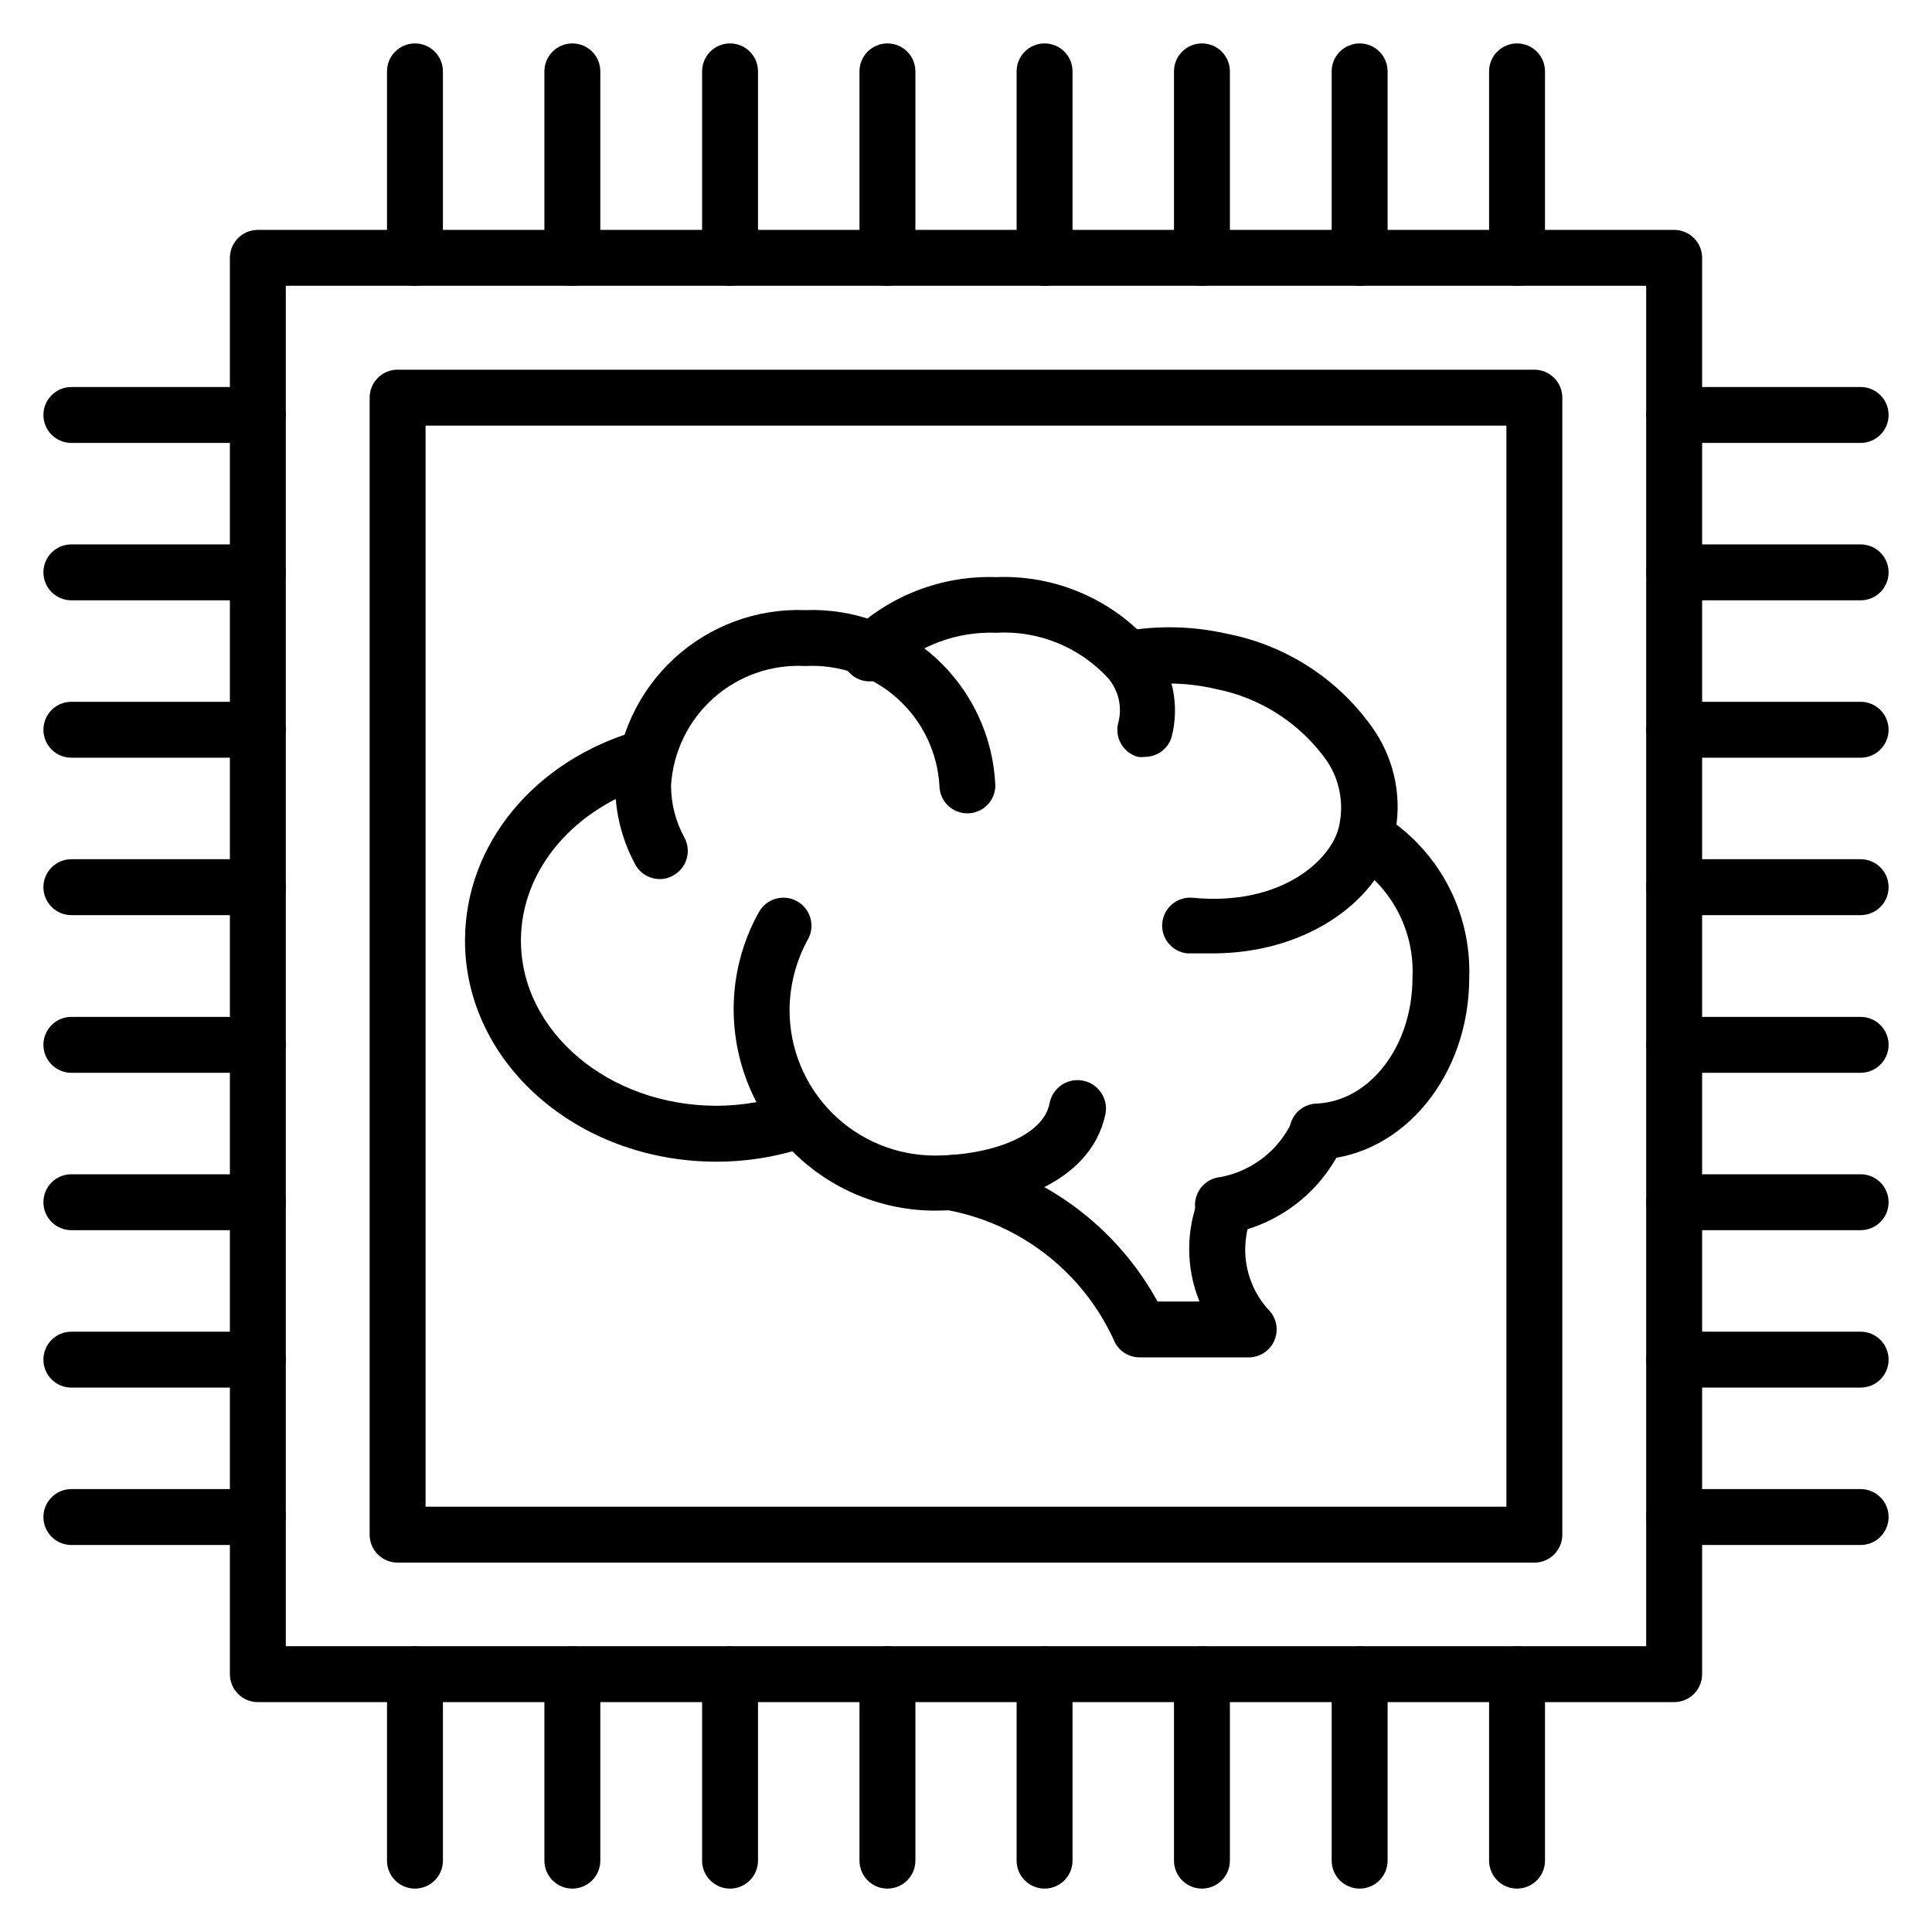 <?xml version="1.0" encoding="UTF-8"?>
<!-- Uploaded to: SVG Repo, www.svgrepo.com, Generator: SVG Repo Mixer Tools -->
<svg fill="#000000" width="800px" height="800px" version="1.1" viewBox="144 144 512 512" xmlns="http://www.w3.org/2000/svg">
 <g>
  <path d="m587.67 595.08h-375.34c-4.09 0-7.406-3.32-7.406-7.41v-375.34c0-4.09 3.316-7.406 7.406-7.406h375.34c1.965 0 3.848 0.777 5.238 2.168s2.172 3.273 2.172 5.238v375.34c0 1.965-0.781 3.848-2.172 5.238s-3.273 2.172-5.238 2.172zm-367.93-14.816 360.52-0.004v-360.52h-360.52z"/>
  <path d="m550.62 558.11h-301.25c-4.094 0-7.41-3.316-7.41-7.41v-301.32c0-4.094 3.316-7.41 7.41-7.41h301.25c1.965 0 3.852 0.781 5.242 2.172 1.387 1.387 2.168 3.273 2.168 5.238v301.32c0 1.965-0.781 3.852-2.168 5.242-1.391 1.387-3.277 2.168-5.242 2.168zm-293.84-14.816h286.43v-286.5h-286.43z"/>
  <path d="m546.03 219.74c-4.09 0-7.406-3.316-7.406-7.41v-49.418c0-4.09 3.316-7.406 7.406-7.406 4.094 0 7.41 3.316 7.41 7.406v49.418c0 1.965-0.781 3.852-2.168 5.242-1.391 1.387-3.273 2.168-5.242 2.168z"/>
  <path d="m504.32 219.74c-4.09 0-7.41-3.316-7.41-7.41v-49.418c0-4.09 3.32-7.406 7.41-7.406 4.094 0 7.41 3.316 7.41 7.406v49.418c0 1.965-0.781 3.852-2.172 5.242-1.387 1.387-3.273 2.168-5.238 2.168z"/>
  <path d="m462.53 219.74c-4.094 0-7.41-3.316-7.41-7.41v-49.418c0-4.09 3.316-7.406 7.41-7.406 4.09 0 7.406 3.316 7.406 7.406v49.418c0 1.965-0.777 3.852-2.168 5.242-1.391 1.387-3.273 2.168-5.238 2.168z"/>
  <path d="m420.82 219.74c-4.09 0-7.406-3.316-7.406-7.41v-49.418c0-4.09 3.316-7.406 7.406-7.406 4.094 0 7.41 3.316 7.41 7.406v49.418c0 1.965-0.781 3.852-2.172 5.242-1.387 1.387-3.273 2.168-5.238 2.168z"/>
  <path d="m379.18 219.74c-4.094 0-7.41-3.316-7.41-7.41v-49.418c0-4.09 3.316-7.406 7.41-7.406 4.09 0 7.41 3.316 7.41 7.406v49.418c0 4.094-3.32 7.41-7.41 7.41z"/>
  <path d="m337.47 219.74c-4.094 0-7.41-3.316-7.41-7.41v-49.418c0-4.09 3.316-7.406 7.41-7.406 4.09 0 7.406 3.316 7.406 7.406v49.418c0 1.965-0.781 3.852-2.168 5.242-1.391 1.387-3.273 2.168-5.238 2.168z"/>
  <path d="m295.68 219.74c-4.09 0-7.41-3.316-7.41-7.41v-49.418c0-4.09 3.32-7.406 7.41-7.406 4.094 0 7.41 3.316 7.41 7.406v49.418c0 1.965-0.781 3.852-2.172 5.242-1.387 1.387-3.273 2.168-5.238 2.168z"/>
  <path d="m253.97 219.74c-4.094 0-7.41-3.316-7.41-7.41v-49.418c0-4.09 3.316-7.406 7.41-7.406 4.09 0 7.406 3.316 7.406 7.406v49.418c0 1.965-0.777 3.852-2.168 5.242-1.391 1.387-3.273 2.168-5.238 2.168z"/>
  <path d="m212.33 261.38h-49.418c-4.09 0-7.406-3.316-7.406-7.406 0-4.094 3.316-7.41 7.406-7.41h49.418c4.094 0 7.41 3.316 7.41 7.41 0 4.09-3.316 7.406-7.41 7.406z"/>
  <path d="m212.33 303.09h-49.418c-4.09 0-7.406-3.316-7.406-7.41 0-4.09 3.316-7.41 7.406-7.41h49.418c4.094 0 7.41 3.32 7.41 7.41 0 4.094-3.316 7.41-7.41 7.41z"/>
  <path d="m212.33 344.8h-49.418c-4.09 0-7.406-3.316-7.406-7.406 0-4.094 3.316-7.41 7.406-7.41h49.418c4.094 0 7.41 3.316 7.41 7.41 0 4.09-3.316 7.406-7.41 7.406z"/>
  <path d="m212.33 386.52h-49.418c-4.09 0-7.406-3.32-7.406-7.41 0-4.094 3.316-7.41 7.406-7.41h49.418c4.094 0 7.41 3.316 7.41 7.41 0 4.09-3.316 7.41-7.41 7.41z"/>
  <path d="m212.33 428.3h-49.418c-4.09 0-7.406-3.316-7.406-7.41 0-4.09 3.316-7.406 7.406-7.406h49.418c4.094 0 7.41 3.316 7.41 7.406 0 4.094-3.316 7.41-7.41 7.41z"/>
  <path d="m212.33 470.01h-49.418c-4.09 0-7.406-3.316-7.406-7.406 0-4.094 3.316-7.41 7.406-7.41h49.418c4.094 0 7.41 3.316 7.41 7.41 0 4.09-3.316 7.406-7.41 7.406z"/>
  <path d="m212.33 511.73h-49.418c-4.09 0-7.406-3.316-7.406-7.41 0-4.09 3.316-7.41 7.406-7.41h49.418c4.094 0 7.41 3.32 7.41 7.41 0 4.094-3.316 7.41-7.41 7.41z"/>
  <path d="m212.33 553.44h-49.418c-4.09 0-7.406-3.316-7.406-7.41 0-4.09 3.316-7.406 7.406-7.406h49.418c4.094 0 7.41 3.316 7.41 7.406 0 4.094-3.316 7.41-7.41 7.41z"/>
  <path d="m253.97 644.5c-4.094 0-7.41-3.32-7.41-7.41v-49.418c0-4.094 3.316-7.41 7.41-7.41 4.09 0 7.406 3.316 7.406 7.41v49.418c0 1.965-0.777 3.848-2.168 5.238s-3.273 2.172-5.238 2.172z"/>
  <path d="m295.68 644.5c-4.09 0-7.41-3.32-7.41-7.41v-49.418c0-4.094 3.32-7.41 7.41-7.41 4.094 0 7.41 3.316 7.41 7.41v49.418c0 1.965-0.781 3.848-2.172 5.238-1.387 1.391-3.273 2.172-5.238 2.172z"/>
  <path d="m337.47 644.5c-4.094 0-7.41-3.32-7.41-7.41v-49.418c0-4.094 3.316-7.41 7.41-7.41 4.09 0 7.406 3.316 7.406 7.41v49.418c0 1.965-0.781 3.848-2.168 5.238-1.391 1.391-3.273 2.172-5.238 2.172z"/>
  <path d="m379.18 644.5c-4.094 0-7.41-3.32-7.41-7.41v-49.418c0-4.094 3.316-7.41 7.41-7.41 4.09 0 7.41 3.316 7.41 7.41v49.418c0 4.09-3.32 7.41-7.41 7.41z"/>
  <path d="m420.82 644.5c-4.09 0-7.406-3.32-7.406-7.41v-49.418c0-4.094 3.316-7.41 7.406-7.41 4.094 0 7.41 3.316 7.41 7.41v49.418c0 1.965-0.781 3.848-2.172 5.238-1.387 1.391-3.273 2.172-5.238 2.172z"/>
  <path d="m462.53 644.5c-4.094 0-7.41-3.32-7.41-7.41v-49.418c0-4.094 3.316-7.41 7.41-7.41 4.09 0 7.406 3.316 7.406 7.41v49.418c0 1.965-0.777 3.848-2.168 5.238s-3.273 2.172-5.238 2.172z"/>
  <path d="m504.32 644.5c-4.09 0-7.41-3.32-7.41-7.41v-49.418c0-4.094 3.32-7.41 7.41-7.41 4.094 0 7.41 3.316 7.41 7.41v49.418c0 1.965-0.781 3.848-2.172 5.238-1.387 1.391-3.273 2.172-5.238 2.172z"/>
  <path d="m546.03 644.5c-4.09 0-7.406-3.32-7.406-7.41v-49.418c0-4.094 3.316-7.41 7.406-7.41 4.094 0 7.41 3.316 7.41 7.41v49.418c0 1.965-0.781 3.848-2.168 5.238-1.391 1.391-3.273 2.172-5.242 2.172z"/>
  <path d="m637.09 553.44h-49.418c-4.094 0-7.41-3.316-7.41-7.41 0-4.09 3.316-7.406 7.41-7.406h49.418c4.09 0 7.41 3.316 7.41 7.406 0 4.094-3.32 7.41-7.41 7.41z"/>
  <path d="m637.09 511.73h-49.418c-4.094 0-7.41-3.316-7.41-7.41 0-4.09 3.316-7.41 7.41-7.41h49.418c4.09 0 7.41 3.32 7.41 7.41 0 4.094-3.32 7.41-7.41 7.41z"/>
  <path d="m637.09 470.01h-49.418c-4.094 0-7.41-3.316-7.41-7.406 0-4.094 3.316-7.41 7.41-7.41h49.418c4.09 0 7.41 3.316 7.41 7.41 0 4.09-3.32 7.406-7.41 7.406z"/>
  <path d="m637.09 428.3h-49.418c-4.094 0-7.41-3.316-7.41-7.41 0-4.09 3.316-7.406 7.41-7.406h49.418c4.09 0 7.41 3.316 7.41 7.406 0 4.094-3.32 7.41-7.41 7.41z"/>
  <path d="m637.09 386.52h-49.418c-4.094 0-7.41-3.32-7.41-7.41 0-4.094 3.316-7.41 7.41-7.41h49.418c4.09 0 7.41 3.316 7.41 7.41 0 4.09-3.32 7.41-7.41 7.41z"/>
  <path d="m637.09 344.8h-49.418c-4.094 0-7.41-3.316-7.41-7.406 0-4.094 3.316-7.41 7.41-7.41h49.418c4.09 0 7.41 3.316 7.41 7.41 0 4.09-3.32 7.406-7.41 7.406z"/>
  <path d="m637.09 303.09h-49.418c-4.094 0-7.41-3.316-7.41-7.41 0-4.09 3.316-7.41 7.41-7.41h49.418c4.09 0 7.41 3.32 7.41 7.41 0 4.094-3.32 7.41-7.41 7.41z"/>
  <path d="m637.09 261.38h-49.418c-4.094 0-7.41-3.316-7.41-7.406 0-4.094 3.316-7.41 7.41-7.41h49.418c4.09 0 7.41 3.316 7.41 7.41 0 4.09-3.32 7.406-7.41 7.406z"/>
  <path d="m447.56 344.58c-0.664 0.074-1.336 0.074-2 0-1.895-0.52-3.508-1.77-4.481-3.481-0.973-1.707-1.227-3.734-0.703-5.633 1.07-4.137 0.047-8.539-2.742-11.777-7.586-8.234-18.461-12.637-29.637-12.004-10.234-0.383-20.207 3.262-27.785 10.148-1.293 1.598-3.188 2.582-5.238 2.727-2.047 0.145-4.062-0.57-5.566-1.969-1.5-1.402-2.356-3.359-2.356-5.414-0.004-2.055 0.844-4.016 2.344-5.418 10.336-9.957 24.262-15.305 38.602-14.816 15.719-0.629 30.871 5.914 41.195 17.781 5.59 6.941 7.543 16.129 5.258 24.746-0.977 2.996-3.738 5.047-6.891 5.109z"/>
  <path d="m333.91 451.86c-37.043 0-66.68-26.301-66.68-58.605 0-25.488 18.449-47.863 46.008-55.715 1.898-0.547 3.934-0.312 5.66 0.645 1.723 0.961 2.992 2.57 3.527 4.469 1.094 3.926-1.191 8-5.109 9.113-21.117 6.074-35.266 22.746-35.266 41.488 0 24.152 23.266 43.785 51.863 43.785l-0.004 0.004c6.684-0.027 13.316-1.156 19.633-3.332 3.848-1.336 8.047 0.684 9.41 4.519 0.664 1.855 0.559 3.898-0.289 5.68-0.848 1.781-2.371 3.148-4.231 3.801-7.887 2.742-16.176 4.144-24.523 4.148z"/>
  <path d="m318.87 376.96c-2.715 0.008-5.219-1.473-6.519-3.852-3.481-6.445-5.312-13.648-5.336-20.969 0.559-12.828 6.172-24.914 15.609-33.617 9.441-8.703 21.941-13.32 34.773-12.836 12.828-0.484 25.328 4.133 34.77 12.836 9.441 8.703 15.051 20.789 15.609 33.617 0 4.09-3.316 7.41-7.41 7.41-4.09 0-7.406-3.32-7.406-7.41-0.555-8.898-4.606-17.219-11.266-23.145-6.66-5.926-15.395-8.977-24.297-8.492-8.902-0.484-17.637 2.566-24.301 8.492-6.66 5.926-10.711 14.246-11.266 23.145 0.004 4.844 1.227 9.609 3.559 13.855 1.926 3.582 0.602 8.047-2.965 10-1.07 0.645-2.305 0.98-3.555 0.965z"/>
  <path d="m465.27 396.66h-6.594c-4.039-0.391-7.012-3.957-6.668-8 0.172-1.969 1.117-3.789 2.637-5.055 1.516-1.266 3.473-1.875 5.441-1.688 23.488 2.297 37.043-10.148 38.824-19.188l-0.004-0.004c1.27-5.852 0.121-11.969-3.184-16.965-7.019-9.996-17.645-16.875-29.637-19.191-7.094-1.656-14.449-1.883-21.633-0.664-4.008 0.719-7.844-1.926-8.594-5.93-0.371-1.934 0.051-3.938 1.16-5.562 1.113-1.629 2.828-2.746 4.766-3.106 9.113-1.625 18.461-1.398 27.488 0.668 15.941 3.113 30.004 12.41 39.117 25.855 5.434 8.227 7.281 18.316 5.113 27.934-3.262 15.633-21.855 30.895-48.234 30.895z"/>
  <path d="m493.13 451.27c-4.09 0-7.41-3.316-7.41-7.41 0-4.09 3.32-7.41 7.41-7.41 14.152-0.816 25.191-15.41 25.191-33.34 0.301-6.043-1.016-12.059-3.816-17.426-2.801-5.367-6.981-9.887-12.113-13.098-3.582-2.047-4.824-6.609-2.777-10.188 2.043-3.582 6.606-4.824 10.188-2.777 7.441 4.492 13.551 10.895 17.695 18.539 4.141 7.644 6.164 16.258 5.863 24.949 0 25.711-17.188 46.898-39.195 48.16z"/>
  <path d="m468.83 470.75c-4.094 0.391-7.723-2.613-8.113-6.703-0.387-4.094 2.613-7.727 6.707-8.113 8.371-1.566 15.465-7.09 19.039-14.82 1.656-3.742 6.035-5.434 9.781-3.777 3.742 1.656 5.434 6.035 3.777 9.781-5.434 12.254-16.488 21.098-29.637 23.707-0.52 0.055-1.043 0.031-1.555-0.074z"/>
  <path d="m391.77 464.83c-14.129-0.02-27.672-5.637-37.672-15.621-9.996-9.984-15.633-23.523-15.672-37.652-0.023-9.078 2.297-18.012 6.742-25.93 2.047-3.559 6.59-4.789 10.152-2.742 3.559 2.047 4.785 6.59 2.738 10.152-3.144 5.746-4.801 12.191-4.816 18.742 0.02 10.207 4.09 19.988 11.312 27.195 7.223 7.211 17.012 11.258 27.215 11.258 13.781 0 28.672-4.742 30.375-13.855h0.004c0.777-4.09 4.723-6.777 8.816-6 4.09 0.777 6.777 4.727 6 8.816-3.926 18.82-26.82 25.637-45.195 25.637z"/>
  <path d="m474.98 503.72h-28.969c-3.117 0-5.902-1.953-6.965-4.887-8.285-17.832-24.68-30.555-44.008-34.156-3.957-0.922-6.434-4.852-5.559-8.816 0.887-3.988 4.828-6.504 8.816-5.633 22.32 4.555 41.504 18.703 52.457 38.676h11.113c-3.625-8.934-3.625-18.926 0-27.859 0.699-1.836 2.098-3.32 3.891-4.125 1.789-0.809 3.828-0.867 5.668-0.172 1.836 0.699 3.32 2.098 4.129 3.891 0.805 1.793 0.863 3.832 0.168 5.668-1.715 4.234-2.164 8.871-1.297 13.355 0.867 4.484 3.016 8.621 6.188 11.91 1.832 2.199 2.231 5.258 1.027 7.856-1.203 2.598-3.797 4.269-6.66 4.293z"/>
 </g>
</svg>